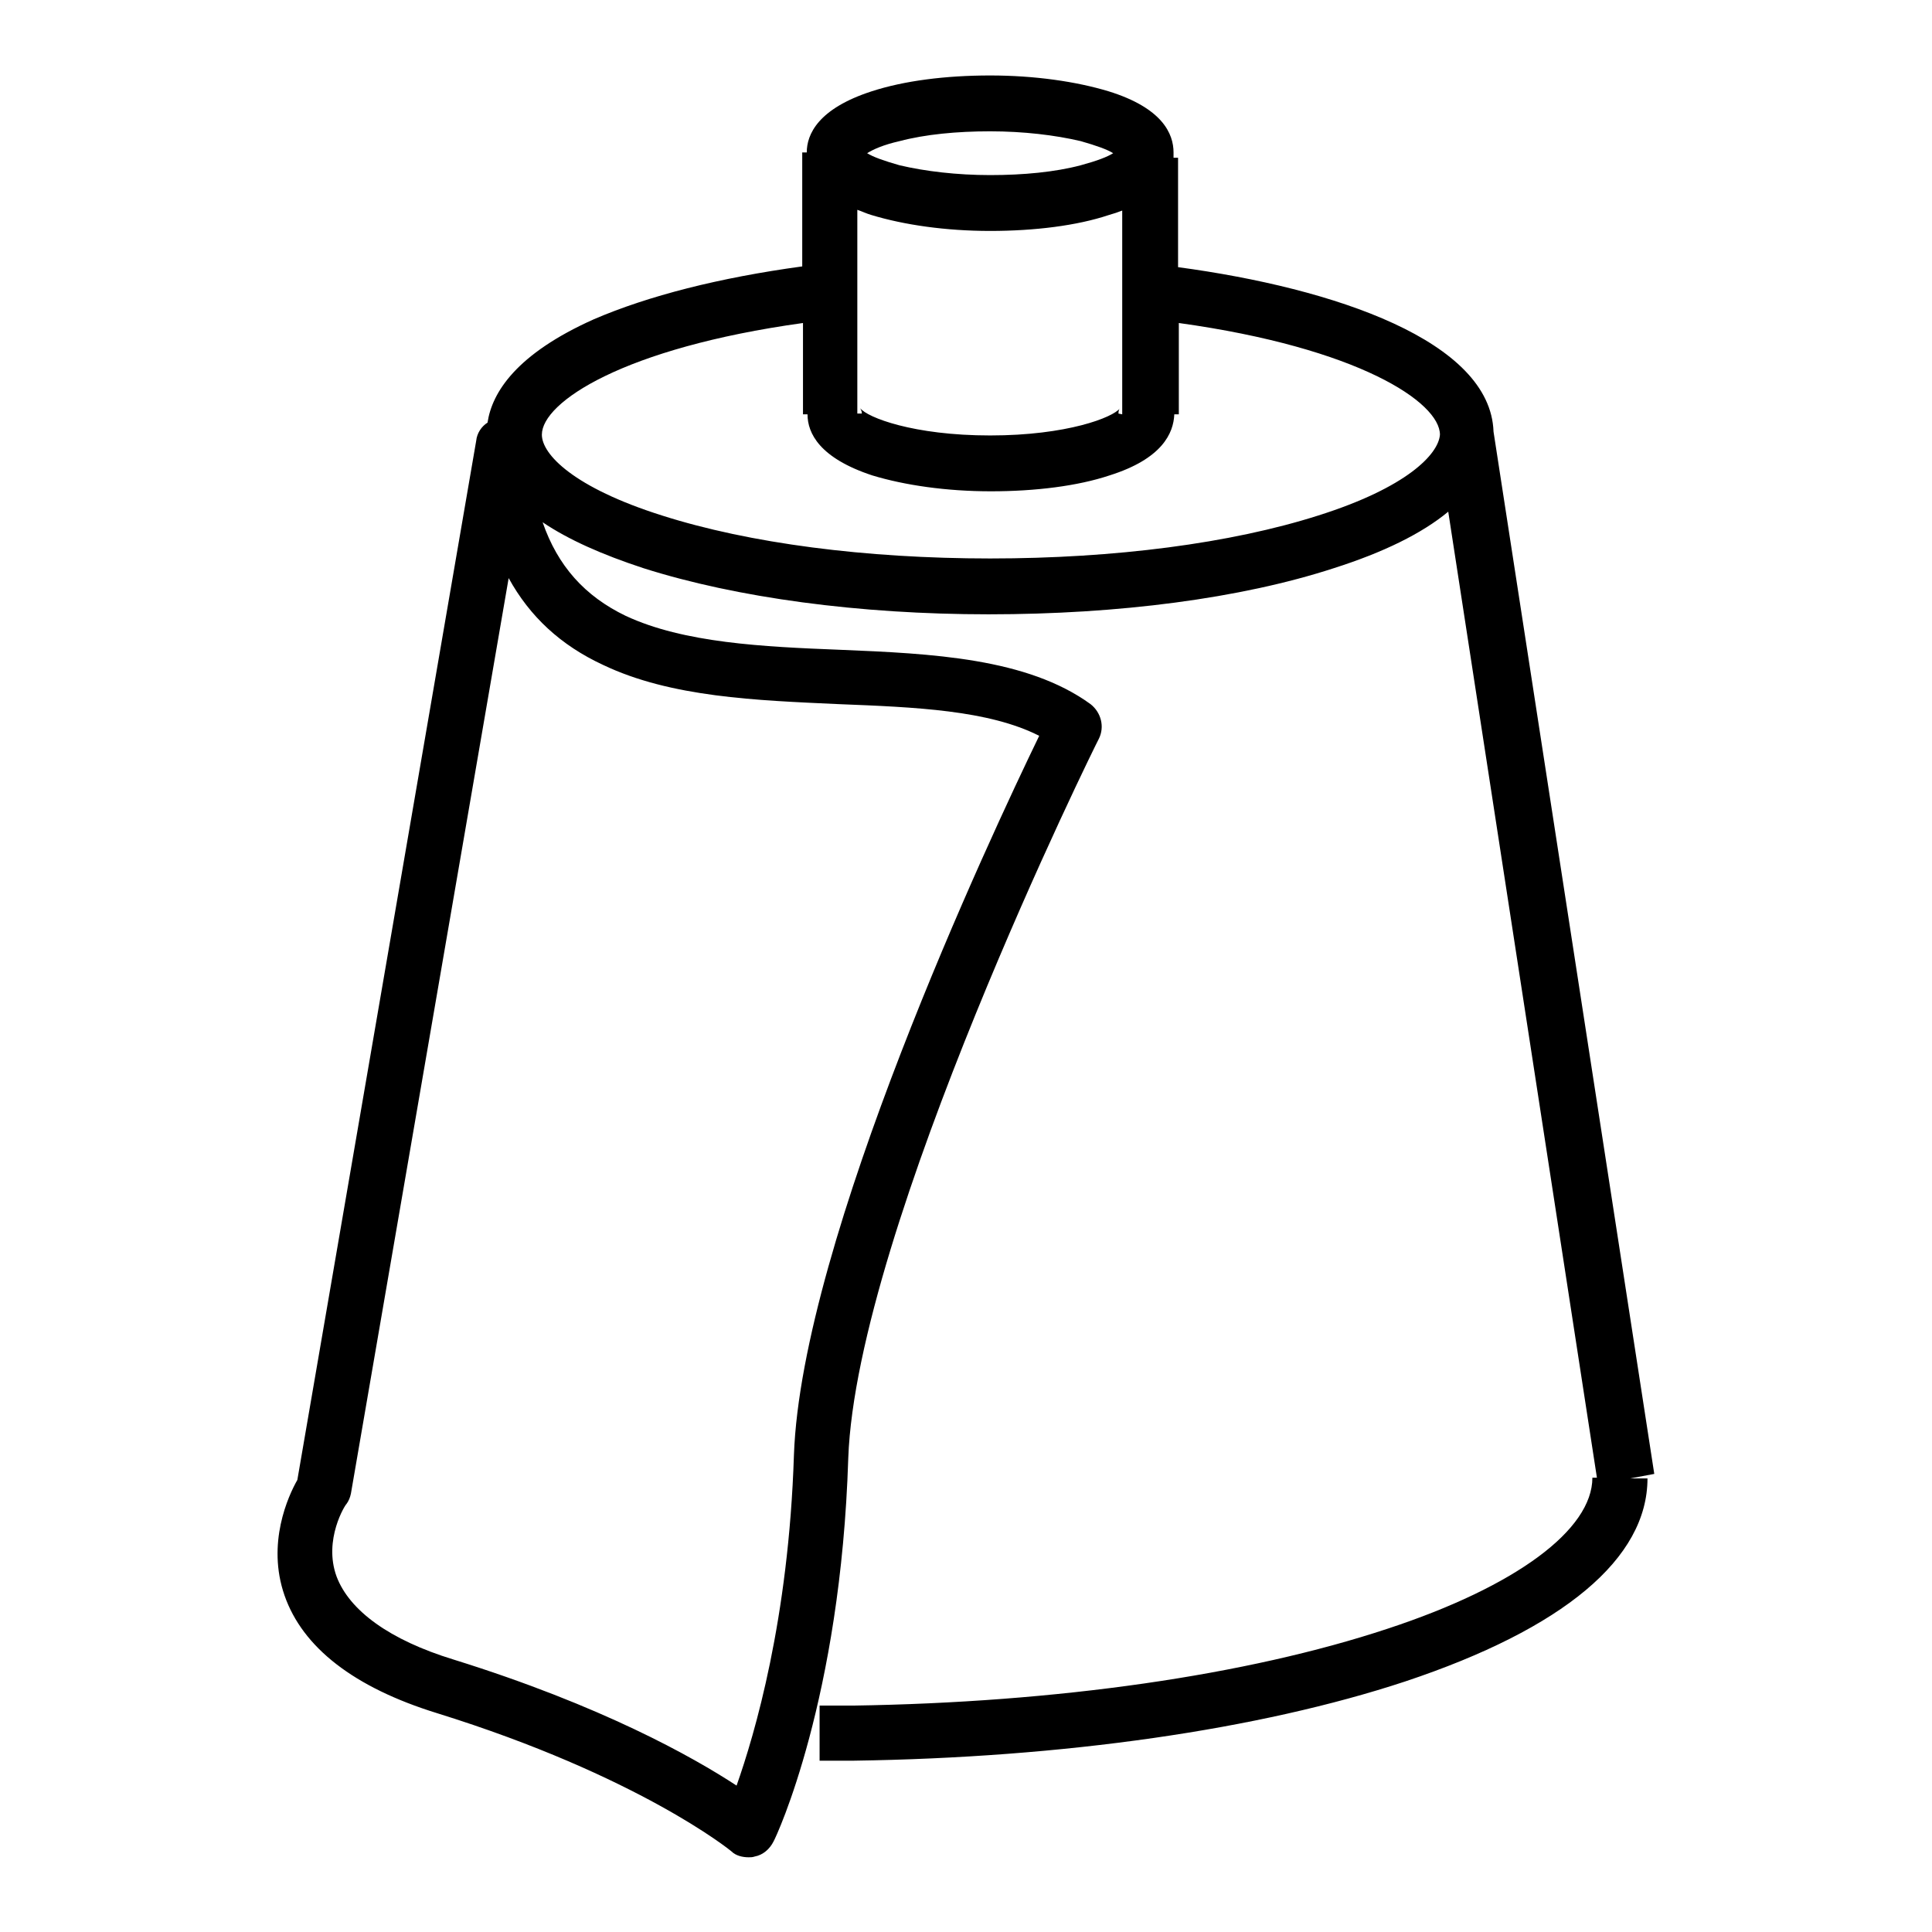 <?xml version="1.0" encoding="utf-8"?>
<!-- Svg Vector Icons : http://www.onlinewebfonts.com/icon -->
<!DOCTYPE svg PUBLIC "-//W3C//DTD SVG 1.1//EN" "http://www.w3.org/Graphics/SVG/1.1/DTD/svg11.dtd">
<svg version="1.1" xmlns="http://www.w3.org/2000/svg" xmlns:xlink="http://www.w3.org/1999/xlink" x="0px" y="0px" viewBox="0 0 256 256" enable-background="new 0 0 256 256" xml:space="preserve">
<g><g><path fill="#000000" d="M219.2,195.3L197.9,57.2c-0.4-12-21-19-41.8-21.8V20.9h-0.6c0-0.2,0-0.5,0-0.7c0-2.5-1.5-5.9-8.6-8.1c-4.3-1.3-9.8-2.1-15.7-2.1c-5.9,0-11.4,0.7-15.7,2.1c-7.1,2.3-8.6,5.7-8.6,8.1h-0.6v15.1c-11,1.5-20.4,3.9-27.6,7C68.4,46.9,65.2,52,64.6,56c-0.8,0.5-1.4,1.4-1.5,2.4L39.4,196.1c-1.2,2.1-4.1,8.4-1.7,15.3c2.4,6.9,9.2,12.2,20.2,15.6c26.7,8.3,38.9,18.2,39,18.3c0.6,0.6,1.5,0.8,2.3,0.8c0.3,0,0.5,0,0.8-0.1c1.1-0.2,2-1,2.5-2c0.4-0.7,8.9-18.9,9.9-50.8c1.1-30.4,32.8-94.6,33.2-95.3c0.8-1.6,0.3-3.5-1.1-4.6c-8.4-6.1-21-6.7-33.2-7.2c-10.2-0.4-20.7-0.9-28.4-4.5c-5.4-2.6-9-6.6-11-12.4c3.4,2.3,7.9,4.3,13.4,6.1c12.3,3.9,28.5,6.1,45.7,6.1c17.2,0,33.4-2.1,45.7-6.1c6.6-2.1,11.7-4.6,15.2-7.5l19.7,128h-0.6c0,6.9-10.1,14.4-27.1,20c-18.7,6.2-43.9,9.8-70.9,10.2c-1.4,0-2.9,0-4.4,0v7.3c1.5,0,3.1,0,4.5,0c27.8-0.4,53.7-4.1,73.1-10.5c21-7,32.1-16.3,32.1-26.9H216L219.2,195.3z M148.2,54.8c0-0.4,0.1-0.6,0.2-0.7c-0.9,1.2-7,3.6-17.2,3.6c-10.2,0-16.3-2.4-17.2-3.6c0,0.1,0.2,0.3,0.2,0.7h-0.6v-27c0.6,0.2,1.2,0.5,1.9,0.7c4.3,1.3,9.8,2.1,15.7,2.1c5.9,0,11.5-0.7,15.7-2.1c0.7-0.2,1.3-0.4,1.8-0.6v27L148.2,54.8L148.2,54.8z M119.2,18.7c3.4-0.9,7.6-1.3,12-1.3c4.4,0,8.6,0.5,12,1.3c2.1,0.6,3.5,1.1,4.3,1.6c-0.8,0.5-2.1,1-4.3,1.6c-3.4,0.9-7.6,1.3-12,1.3c-4.4,0-8.6-0.5-12-1.3c-2.1-0.6-3.5-1.1-4.3-1.6C115.7,19.8,117,19.2,119.2,18.7z M79.9,88.1c9,4.3,20.3,4.7,31.2,5.2c10.2,0.4,19.9,0.8,26.6,4.2c-6.5,13.4-31.5,66.8-32.5,95.3c-0.7,21.8-5.2,37-7.6,43.8c-5.8-3.8-17.9-10.6-37.5-16.7c-8.5-2.6-13.8-6.5-15.5-11c-1.8-4.9,1.2-9.6,1.3-9.6c0.3-0.4,0.5-0.9,0.6-1.4L67.4,76.6C70.2,81.7,74.3,85.5,79.9,88.1z M174.7,68.3c-11.6,3.7-27,5.7-43.5,5.7s-31.9-2-43.5-5.7C76,64.6,71.8,60.2,71.8,57.6c0-4.3,10.8-11.5,34.6-14.8v12.1h0.6c0,2.5,1.6,5.8,8.6,8.1c4.3,1.3,9.8,2.1,15.7,2.1c5.9,0,11.5-0.7,15.7-2.1c7-2.2,8.5-5.6,8.6-8.1h0.6V42.8c23.8,3.3,34.6,10.5,34.6,14.8C190.6,60.2,186.4,64.6,174.7,68.3z"/></g></g>
</svg>